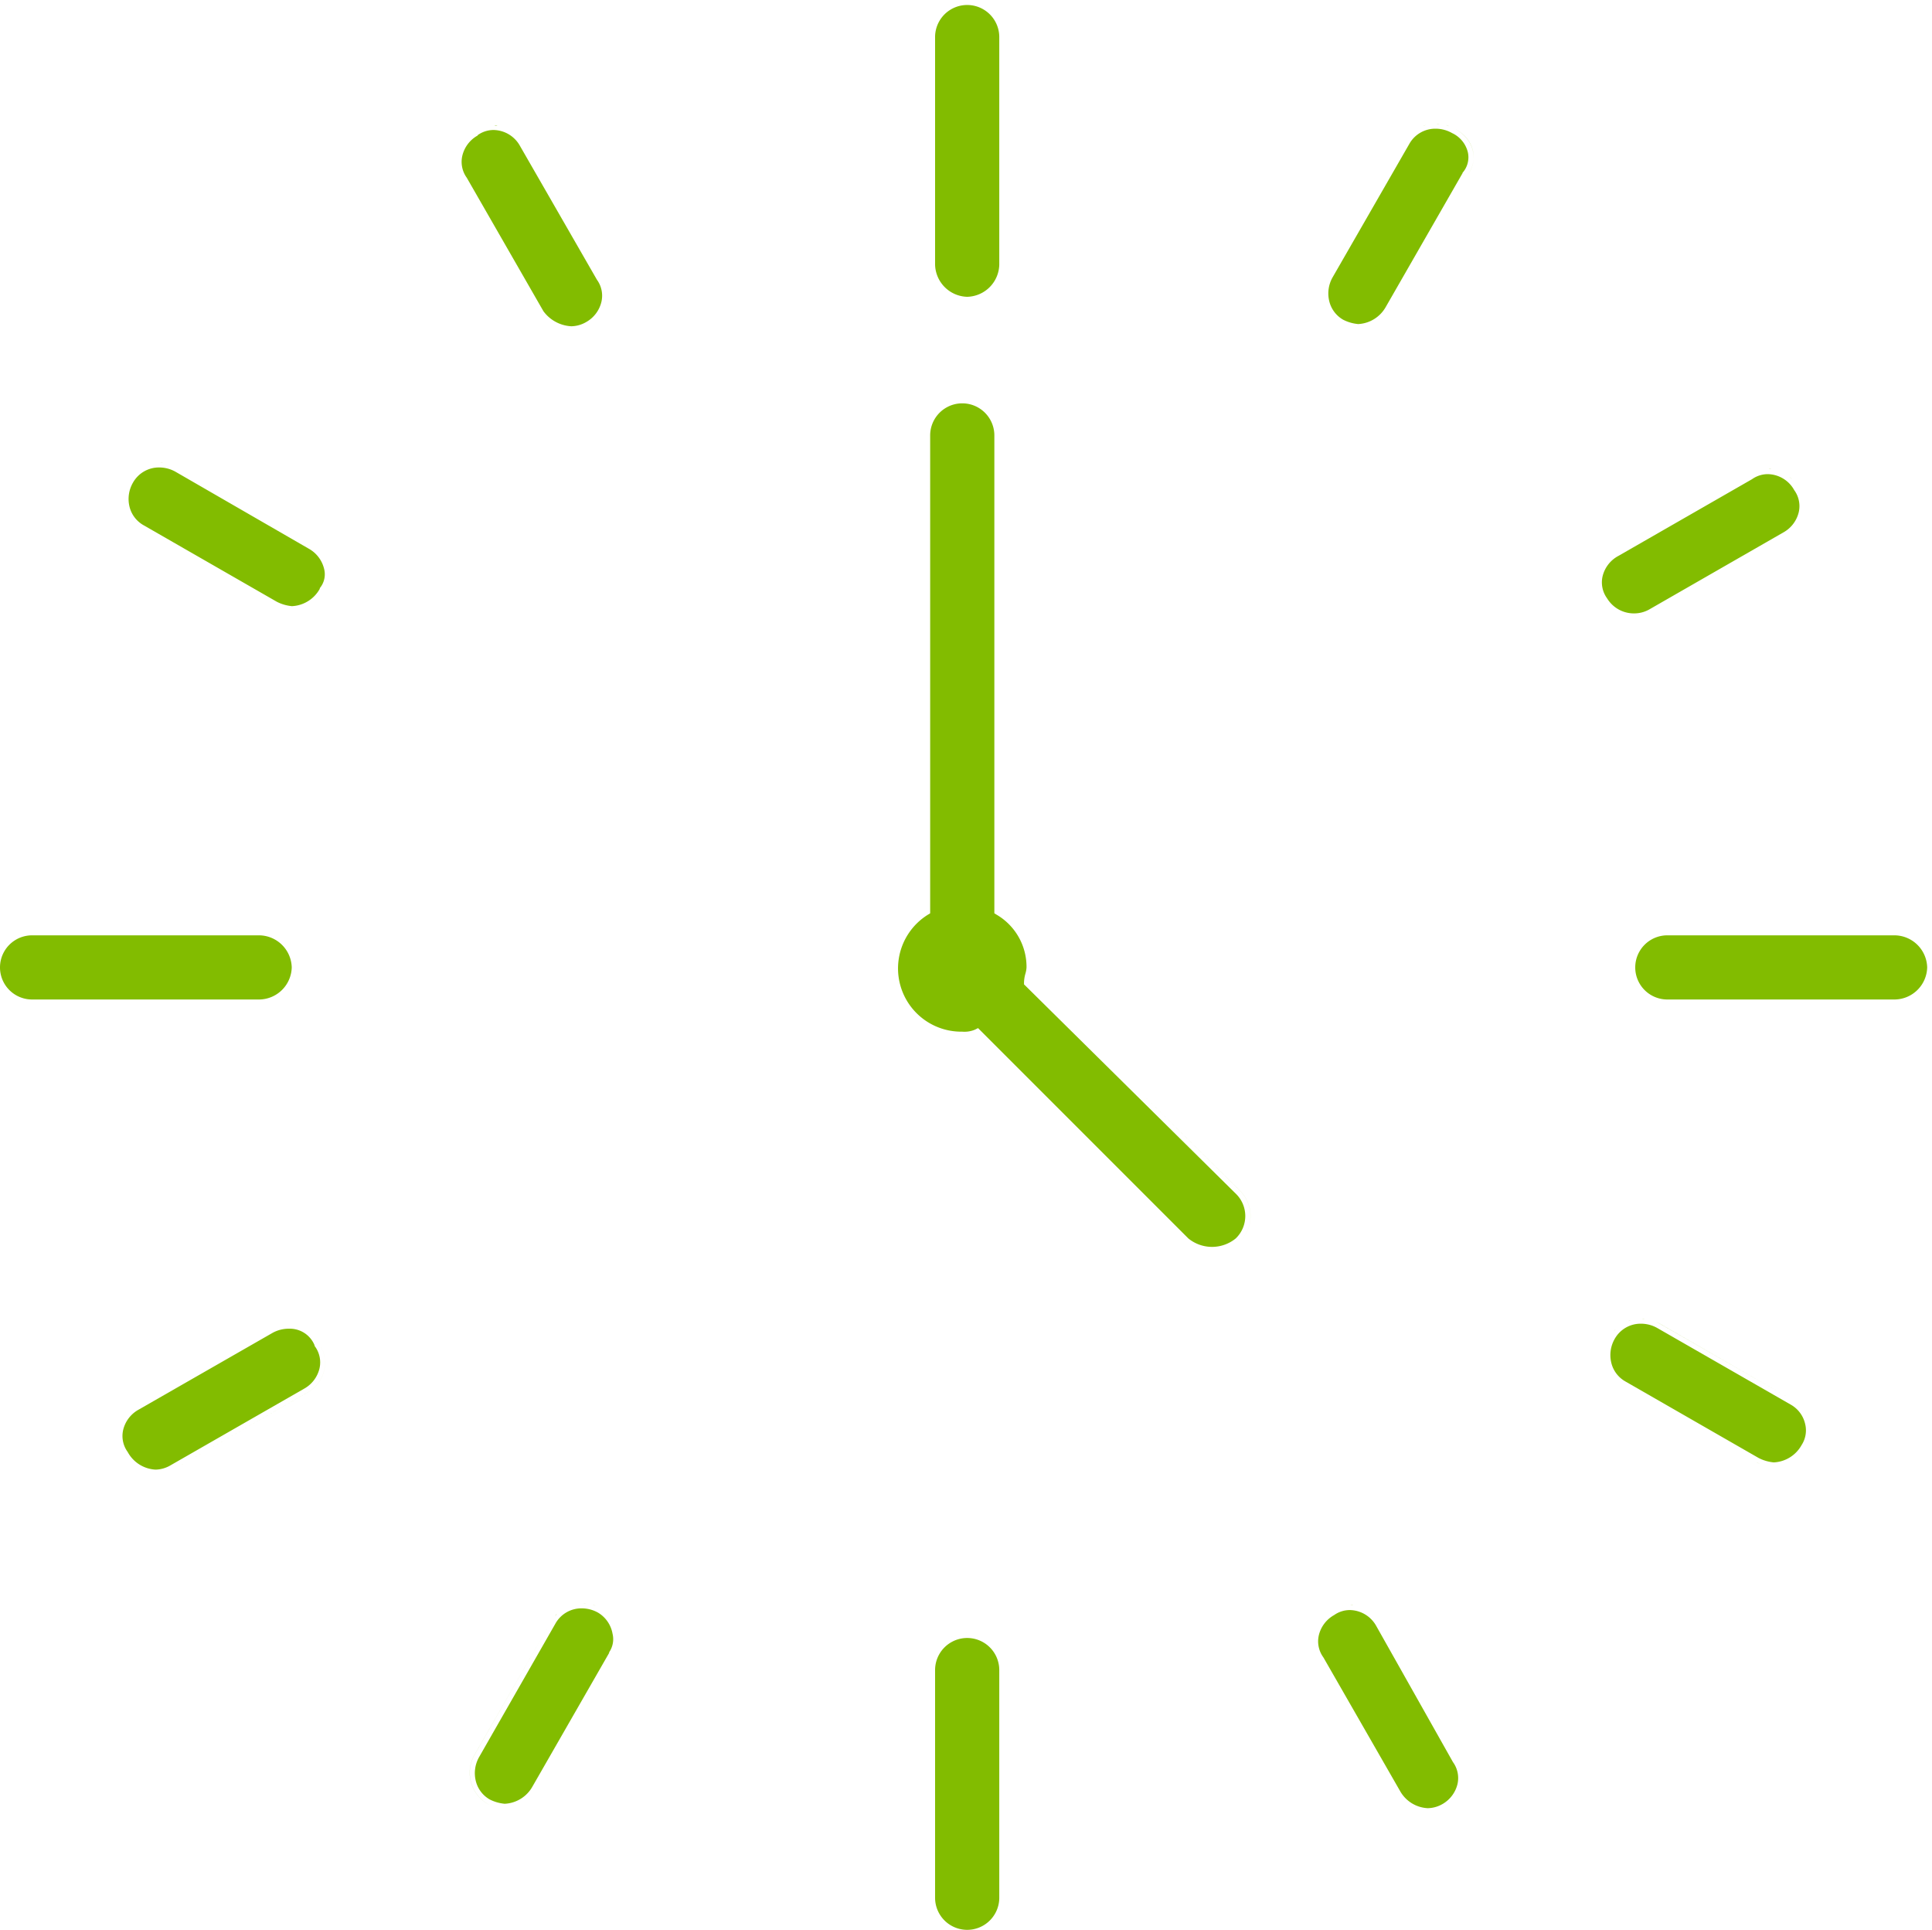 <?xml version="1.0" encoding="UTF-8"?> <svg xmlns="http://www.w3.org/2000/svg" viewBox="0 0 384.96 384.46"> <defs> <style>.cls-1{fill:#82bc00;}</style> </defs> <title>Время</title> <g id="Слой_2" data-name="Слой 2"> <g id="Слой_1-2" data-name="Слой 1"> <path class="cls-1" d="M384,192.73a6.56,6.56,0,0,0-6.39-6.39H332.22a6.39,6.39,0,1,0,0,12.78h45.35A6.56,6.56,0,0,0,384,192.73Z"></path> <path class="cls-1" d="M385,192.73a7.2,7.2,0,0,0-1.3-4.07,7.2,7.2,0,0,1,1.3,4.07Z"></path> <path class="cls-1" d="M377.56,185.34h0a7.2,7.2,0,0,1,4.07,1.3A7.2,7.2,0,0,0,377.56,185.34Z"></path> <path class="cls-1" d="M381.64,186.64a7.87,7.87,0,0,1,1.1.92A7.88,7.88,0,0,0,381.64,186.64Z"></path> <path class="cls-1" d="M377.56,200.12h0a7.57,7.57,0,0,0,6.47-3.93A7.57,7.57,0,0,1,377.56,200.12Z"></path> <path class="cls-1" d="M58.13,192.73a6.56,6.56,0,0,0-6.39-6.39H6.39a6.39,6.39,0,1,0,0,12.78H51.74A6.56,6.56,0,0,0,58.13,192.73Z"></path> <path class="cls-1" d="M51.74,185.34h0a7.39,7.39,0,1,1,0,14.78h0a7.39,7.39,0,1,0,0-14.78Z"></path> <path class="cls-1" d="M199.11,52.74V7.39a6.39,6.39,0,0,0-12.79,0V52.74a6.58,6.58,0,0,0,6.39,6.39A6.56,6.56,0,0,0,199.11,52.74Z"></path> <path class="cls-1" d="M192.72,60.13h0a7,7,0,0,0,3.14-.76A7,7,0,0,1,192.72,60.13Z"></path> <path class="cls-1" d="M194.17.16A6.84,6.84,0,0,0,192.72,0h0A6.84,6.84,0,0,1,194.17.16Z"></path> <path class="cls-1" d="M197.89,327.55l0,0Z"></path> <path class="cls-1" d="M199.11,332.72a6.39,6.39,0,0,0-12.79,0v45.35a6.39,6.39,0,0,0,12.79,0Z"></path> <path class="cls-1" d="M192.72,325.33a7.22,7.22,0,0,1,4.21,1.4,7.22,7.22,0,0,0-4.21-1.4,7.3,7.3,0,0,0-4.69,1.78A7.29,7.29,0,0,1,192.72,325.33Z"></path> <path class="cls-1" d="M271.48,320.2q-.31-.13-.64-.23Q271.17,320.07,271.48,320.2Z"></path> <path class="cls-1" d="M270.7,319.92a6.65,6.65,0,0,0-.8-.17A6.66,6.66,0,0,1,270.7,319.92Z"></path> <path class="cls-1" d="M272.27,320.58c-.18-.1-.36-.2-.54-.28Z"></path> <path class="cls-1" d="M265.18,320.89a6.78,6.78,0,0,1,.81-.49A6.78,6.78,0,0,0,265.18,320.89Z"></path> <path class="cls-1" d="M290.42,355.39a5.4,5.4,0,0,0-.91-4.34l0,0,0,0-15.28-27.11a6.13,6.13,0,0,0-5.24-3.18,5.42,5.42,0,0,0-3.16,1l0,0,0,0a6.28,6.28,0,0,0-3.06,4.07,5.4,5.4,0,0,0,.91,4.34l0,0,0,0,15.28,26.62a6.69,6.69,0,0,0,5.54,3.44,6.1,6.1,0,0,0,3-.87A6.28,6.28,0,0,0,290.42,355.39Z"></path> <path class="cls-1" d="M273.16,321.18a7.24,7.24,0,0,0-.69-.48A7.25,7.25,0,0,1,273.16,321.18Z"></path> <path class="cls-1" d="M269.68,319.72c-.21,0-.41,0-.62,0C269.27,319.68,269.48,319.7,269.68,319.72Z"></path> <path class="cls-1" d="M274.39,322.42q-.19-.25-.41-.47Q274.2,322.17,274.39,322.42Z"></path> <path class="cls-1" d="M290.32,350.46l-5.09-9,5.09,9a6.79,6.79,0,0,1-2.47,9.86,7.11,7.11,0,0,1-3.45,1h0a7.11,7.11,0,0,0,3.45-1A6.79,6.79,0,0,0,290.32,350.46Z"></path> <path class="cls-1" d="M266.87,320a6.4,6.4,0,0,0-.64.26A6.4,6.4,0,0,1,266.87,320Z"></path> <path class="cls-1" d="M267.94,319.75a6.24,6.24,0,0,0-.85.2A6.26,6.26,0,0,1,267.94,319.75Z"></path> <path class="cls-1" d="M275,323.35a7.55,7.55,0,0,0-.48-.73A7.54,7.54,0,0,1,275,323.35Z"></path> <path class="cls-1" d="M273.8,321.75q-.27-.27-.56-.5C273.44,321.41,273.62,321.57,273.8,321.75Z"></path> <path class="cls-1" d="M268.8,319.68a6.29,6.29,0,0,0-.72.06A6.29,6.29,0,0,1,268.8,319.68Z"></path> <path class="cls-1" d="M101.72,25.82c-.18-.1-.36-.2-.54-.28Q101.45,25.66,101.72,25.82Z"></path> <path class="cls-1" d="M103.43,27.17q.21.23.41.48C103.71,27.49,103.58,27.33,103.43,27.17Z"></path> <path class="cls-1" d="M100.94,25.43q-.32-.13-.64-.23C100.51,25.26,100.73,25.34,100.94,25.43Z"></path> <path class="cls-1" d="M102.62,26.41a7.25,7.25,0,0,0-.69-.48A7.27,7.27,0,0,1,102.62,26.41Z"></path> <path class="cls-1" d="M95.17,27l0,0a6.28,6.28,0,0,0-3.06,4.07A5.4,5.4,0,0,0,93,35.4l0,0,0,0L108.28,62a7.38,7.38,0,0,0,5.57,3,6.1,6.1,0,0,0,3-.87,6.28,6.28,0,0,0,3-4.06,5.4,5.4,0,0,0-.91-4.34l0,0,0,0L103.62,29.09a6.13,6.13,0,0,0-5.25-3.19,5.42,5.42,0,0,0-3.16,1Z"></path> <path class="cls-1" d="M99.13,25c-.21,0-.41,0-.62,0C98.72,24.91,98.93,24.93,99.13,25Z"></path> <path class="cls-1" d="M100.15,25.15a6.67,6.67,0,0,0-.8-.17A6.67,6.67,0,0,1,100.15,25.15Z"></path> <path class="cls-1" d="M103.25,27a7.46,7.46,0,0,0-.56-.51A7.47,7.47,0,0,1,103.25,27Z"></path> <path class="cls-1" d="M104.49,28.59a7.54,7.54,0,0,0-.48-.73A7.54,7.54,0,0,1,104.49,28.59Z"></path> <polygon class="cls-1" points="113.85 66.05 113.85 66.05 113.85 66.05 113.85 66.05"></polygon> <path class="cls-1" d="M119.77,55.2,104.49,28.59,119.77,55.2a6.79,6.79,0,0,1-2.47,9.86,7.11,7.11,0,0,1-3.45,1h0a7.11,7.11,0,0,0,3.45-1A6.79,6.79,0,0,0,119.77,55.2Z"></path> <path class="cls-1" d="M96.54,25.18a6.26,6.26,0,0,1,.85-.2A6.26,6.26,0,0,0,96.54,25.18Z"></path> <path class="cls-1" d="M95.68,25.52a6.4,6.4,0,0,1,.64-.26A6.45,6.45,0,0,0,95.68,25.52Z"></path> <path class="cls-1" d="M107.44,62.6,92.16,36a6.79,6.79,0,0,1,2.47-9.86,6.82,6.82,0,0,1,.81-.49,6.81,6.81,0,0,0-.81.49A6.79,6.79,0,0,0,92.16,36L107.44,62.6A8.91,8.91,0,0,0,112,65.79,8.91,8.91,0,0,1,107.44,62.6Z"></path> <path class="cls-1" d="M98.25,24.91a6.28,6.28,0,0,0-.72.05A6.29,6.29,0,0,1,98.25,24.91Z"></path> <path class="cls-1" d="M354,93.67a6.67,6.67,0,0,0-.8-.17A6.65,6.65,0,0,1,354,93.67Z"></path> <path class="cls-1" d="M353,93.47c-.2,0-.41,0-.62,0C352.57,93.43,352.78,93.44,353,93.47Z"></path> <path class="cls-1" d="M356.47,94.93a7.32,7.32,0,0,0-.69-.48A7.31,7.31,0,0,1,356.47,94.93Z"></path> <path class="cls-1" d="M357.29,95.69q.21.23.41.47C357.57,96,357.43,95.84,357.29,95.69Z"></path> <path class="cls-1" d="M355.57,94.33l-.54-.28Z"></path> <path class="cls-1" d="M354.79,93.94q-.31-.13-.64-.23Q354.48,93.81,354.79,93.94Z"></path> <polygon class="cls-1" points="325.81 123.23 325.81 123.23 325.81 123.23 325.81 123.23"></polygon> <path class="cls-1" d="M325.81,123.23h0c.12,0,.22,0,.34,0C326,123.21,325.93,123.23,325.81,123.23Z"></path> <path class="cls-1" d="M319.31,114.86a5.4,5.4,0,0,0,.91,4.34l0,0,0,0a6.24,6.24,0,0,0,5.55,3,6.1,6.1,0,0,0,3-.87l26.59-15.27a6.28,6.28,0,0,0,3.06-4.07,5.4,5.4,0,0,0-.91-4.34l0,0,0,0a6.13,6.13,0,0,0-5.24-3.19,5.42,5.42,0,0,0-3.16,1l0,0,0,0-26.62,15.28A6.28,6.28,0,0,0,319.31,114.86Z"></path> <path class="cls-1" d="M348.48,94.64a6.78,6.78,0,0,1,.81-.49A6.78,6.78,0,0,0,348.48,94.64Z"></path> <path class="cls-1" d="M318.27,115a7,7,0,0,1,1-2.59A7,7,0,0,0,318.27,115Z"></path> <path class="cls-1" d="M320.67,110.77a7.56,7.56,0,0,1,1.2-.85A7.56,7.56,0,0,0,320.67,110.77Z"></path> <path class="cls-1" d="M320.67,110.77a7.46,7.46,0,0,0-1,1A7.46,7.46,0,0,1,320.67,110.77Z"></path> <path class="cls-1" d="M358.33,97.09a7.55,7.55,0,0,0-.47-.72A7.56,7.56,0,0,1,358.33,97.09Z"></path> <path class="cls-1" d="M323.73,123l.39.09Z"></path> <path class="cls-1" d="M329.26,122.24a8.35,8.35,0,0,1-2.43.9,8.36,8.36,0,0,0,2.43-.9l13.31-7.64Z"></path> <path class="cls-1" d="M320,120.63a6.73,6.73,0,0,0,1,1A6.73,6.73,0,0,1,320,120.63Z"></path> <path class="cls-1" d="M351.24,93.49a6.25,6.25,0,0,0-.85.2A6.27,6.27,0,0,1,351.24,93.49Z"></path> <path class="cls-1" d="M357.1,95.5q-.27-.26-.55-.5C356.74,95.15,356.93,95.32,357.1,95.5Z"></path> <path class="cls-1" d="M352.11,93.42a6.28,6.28,0,0,0-.72.06A6.29,6.29,0,0,1,352.11,93.42Z"></path> <path class="cls-1" d="M350.18,93.77a6.4,6.4,0,0,0-.64.26A6.4,6.4,0,0,1,350.18,93.77Z"></path> <path class="cls-1" d="M61,264.63q-.28-.16-.57-.29Q60.71,264.47,61,264.63Z"></path> <path class="cls-1" d="M61.2,264.75a5.88,5.88,0,0,1,1.3,1.11A5.88,5.88,0,0,0,61.2,264.75Z"></path> <path class="cls-1" d="M60.19,264.24a7,7,0,0,0-1.66-.44A7,7,0,0,1,60.19,264.24Z"></path> <path class="cls-1" d="M58.28,263.76l-.64,0Z"></path> <path class="cls-1" d="M62.66,266.06a5.78,5.78,0,0,1,.38.54A5.69,5.69,0,0,0,62.66,266.06Z"></path> <path class="cls-1" d="M60.61,276.65a6.28,6.28,0,0,0,3.06-4.07,5.4,5.4,0,0,0-.91-4.34l-.08-.11,0-.12a5.32,5.32,0,0,0-5.16-3.3,6.59,6.59,0,0,0-3.27.86L27.59,280.85a6.28,6.28,0,0,0-3.06,4.07,5.4,5.4,0,0,0,.91,4.34l0,0,0,0A6.7,6.7,0,0,0,31,292.78a6.1,6.1,0,0,0,3-.87Z"></path> <path class="cls-1" d="M63.57,267.66a6,6,0,0,0-.4-.84,6,6,0,0,1,.4.84,6.79,6.79,0,0,1-2.47,9.86L34.49,292.79a11.52,11.52,0,0,1-1.54.68,11.51,11.51,0,0,0,1.54-.68l26.62-15.28A6.79,6.79,0,0,0,63.57,267.66Z"></path> <path class="cls-1" d="M57.38,263.72a7.71,7.71,0,0,0-.87.06A7.71,7.71,0,0,1,57.38,263.72Z"></path> <path class="cls-1" d="M54.76,264.21q.31-.12.62-.21Q55.07,264.1,54.76,264.21Z"></path> <path class="cls-1" d="M32.73,293.53a5.88,5.88,0,0,1-.92.19A5.89,5.89,0,0,0,32.73,293.53Z"></path> <path class="cls-1" d="M53.71,264.7a7.29,7.29,0,0,1,.8-.39,7.24,7.24,0,0,0-.8.39h0l-11.41,6.55Z"></path> <path class="cls-1" d="M55.64,263.94a7.75,7.75,0,0,1,.87-.17A7.71,7.71,0,0,0,55.64,263.94Z"></path> <path class="cls-1" d="M326,262.78a7.27,7.27,0,0,0-.8.15A7.26,7.26,0,0,1,326,262.78Z"></path> <polygon class="cls-1" points="357.36 278.99 357.35 278.99 357.35 278.99 357.36 278.99"></polygon> <path class="cls-1" d="M326.84,262.72l-.62,0Z"></path> <path class="cls-1" d="M325,263c-.21.06-.42.12-.62.2Q324.73,263.06,325,263Z"></path> <path class="cls-1" d="M359,280.34a6.83,6.83,0,0,0-.64-.61A6.83,6.83,0,0,1,359,280.34Z"></path> <path class="cls-1" d="M356.86,279.86l-26.62-15.28a6.6,6.6,0,0,0-3.26-.87,5.92,5.92,0,0,0-5.23,3,6.49,6.49,0,0,0-.7,4.75,5.83,5.83,0,0,0,2.79,3.74l26.59,15.27a8.21,8.21,0,0,0,3,.87,6.7,6.7,0,0,0,5.55-3.46,5.37,5.37,0,0,0,.7-4.22A5.92,5.92,0,0,0,356.86,279.86Z"></path> <path class="cls-1" d="M330.74,263.71,357.35,279h0l-26.62-15.28a7.69,7.69,0,0,0-.81-.4A7.7,7.7,0,0,1,330.74,263.71Z"></path> <path class="cls-1" d="M324.18,263.27l-.54.25Z"></path> <path class="cls-1" d="M323.44,263.63a6.74,6.74,0,0,0-.69.44A6.76,6.76,0,0,1,323.44,263.63Z"></path> <path class="cls-1" d="M353.24,292.29l.17,0h0Z"></path> <path class="cls-1" d="M321.93,264.8c-.14.15-.28.3-.41.46Q321.72,265,321.93,264.8Z"></path> <path class="cls-1" d="M352.14,292.1a10.47,10.47,0,0,1-1.08-.33A10.46,10.46,0,0,0,352.14,292.1Z"></path> <path class="cls-1" d="M327.82,262.76q-.36,0-.72,0Q327.46,262.72,327.82,262.76Z"></path> <path class="cls-1" d="M359.47,280.87a6.86,6.86,0,0,1,1.28,5.05A6.86,6.86,0,0,0,359.47,280.87Z"></path> <path class="cls-1" d="M350,291.32,323.35,276a7.18,7.18,0,0,1-2.47-9.86,7,7,0,0,1,.48-.72,6.87,6.87,0,0,0-.48.72,7.18,7.18,0,0,0,2.47,9.86L350,291.32c.22.11.47.22.72.32C350.43,291.53,350.18,291.43,350,291.32Z"></path> <path class="cls-1" d="M329,263q.33.09.65.22Q329.36,263.1,329,263Z"></path> <path class="cls-1" d="M322.66,264.14a6.72,6.72,0,0,0-.55.47A6.7,6.7,0,0,1,322.66,264.14Z"></path> <path class="cls-1" d="M328,262.78a7.55,7.55,0,0,1,.85.17A7.55,7.55,0,0,0,328,262.78Z"></path> <path class="cls-1" d="M29.78,92.42c-.21.06-.41.12-.62.2C29.37,92.54,29.57,92.48,29.78,92.42Z"></path> <path class="cls-1" d="M30.75,92.22a7.27,7.27,0,0,0-.8.15A7.27,7.27,0,0,1,30.75,92.22Z"></path> <polygon class="cls-1" points="62.09 108.44 62.09 108.44 62.09 108.44 62.09 108.44"></polygon> <path class="cls-1" d="M31.58,92.16l-.62,0Z"></path> <path class="cls-1" d="M28.17,93.08a6.81,6.81,0,0,0-.69.44A6.81,6.81,0,0,1,28.17,93.08Z"></path> <path class="cls-1" d="M25.79,100.88a5.83,5.83,0,0,0,2.79,3.74l26.59,15.27a8.21,8.21,0,0,0,3,.87,6.7,6.7,0,0,0,5.55-3.46l0-.07,0-.06a4.31,4.31,0,0,0,.91-3.62,6.29,6.29,0,0,0-3.11-4.24L35,94a6.6,6.6,0,0,0-3.26-.87,5.92,5.92,0,0,0-5.23,3A6.49,6.49,0,0,0,25.79,100.88Z"></path> <path class="cls-1" d="M28.92,92.72l-.54.25Z"></path> <path class="cls-1" d="M35.48,93.16l26.62,15.28h0L35.48,93.16a7.65,7.65,0,0,0-.81-.4A7.66,7.66,0,0,1,35.48,93.16Z"></path> <path class="cls-1" d="M54.7,120.76,28.08,105.48a7.18,7.18,0,0,1-2.47-9.86,6.87,6.87,0,0,1,.48-.72,6.87,6.87,0,0,0-.48.72,7.18,7.18,0,0,0,2.47,9.86L54.7,120.76a9.17,9.17,0,0,0,3.45,1h0A9.17,9.17,0,0,1,54.7,120.76Z"></path> <path class="cls-1" d="M27.4,93.59a6.68,6.68,0,0,0-.54.46A6.78,6.78,0,0,1,27.4,93.59Z"></path> <path class="cls-1" d="M26.67,94.24q-.21.22-.41.46Q26.46,94.46,26.67,94.24Z"></path> <path class="cls-1" d="M32.56,92.21q-.36,0-.72,0Q32.2,92.17,32.56,92.21Z"></path> <path class="cls-1" d="M33.77,92.45q.33.09.65.22C34.21,92.59,34,92.52,33.77,92.45Z"></path> <path class="cls-1" d="M32.71,92.22a7.58,7.58,0,0,1,.85.17A7.58,7.58,0,0,0,32.71,92.22Z"></path> <path class="cls-1" d="M285.09,24.69a7.23,7.23,0,0,0-.8.15A7.28,7.28,0,0,1,285.09,24.69Z"></path> <path class="cls-1" d="M284.13,24.89c-.21.06-.42.12-.62.2C283.72,25,283.92,24.95,284.13,24.89Z"></path> <path class="cls-1" d="M285.93,24.63l-.62,0Z"></path> <path class="cls-1" d="M282.52,25.55a6.74,6.74,0,0,0-.69.44A6.76,6.76,0,0,1,282.52,25.55Z"></path> <path class="cls-1" d="M289.82,25.63a7.65,7.65,0,0,0-.81-.4A7.67,7.67,0,0,1,289.82,25.63Z"></path> <path class="cls-1" d="M276.15,61.1l15.27-26.6,0-.08.06-.07a4.64,4.64,0,0,0,1-4,5.7,5.7,0,0,0-3.15-3.84h0a6.61,6.61,0,0,0-3.27-.87,5.92,5.92,0,0,0-5.23,3L265.55,55.21a6.49,6.49,0,0,0-.7,4.75,5.83,5.83,0,0,0,2.77,3.73,8.2,8.2,0,0,0,3,.87A6.7,6.7,0,0,0,276.15,61.1Z"></path> <path class="cls-1" d="M283.27,25.19l-.54.25Z"></path> <path class="cls-1" d="M280,28.09a6.88,6.88,0,0,1,.48-.72,6.87,6.87,0,0,0-.48.72l-9.17,16Z"></path> <path class="cls-1" d="M281,26.71q-.21.22-.41.46Q280.8,26.93,281,26.71Z"></path> <path class="cls-1" d="M289.82,25.63h0c3.94,2,4.93,6.41,2.47,9.37L277,61.61a7.69,7.69,0,0,1-6.41,3.94h0A7.69,7.69,0,0,0,277,61.61L292.29,35C294.75,32,293.77,27.6,289.82,25.63Z"></path> <path class="cls-1" d="M287.05,24.69a7.55,7.55,0,0,1,.85.17A7.55,7.55,0,0,0,287.05,24.69Z"></path> <path class="cls-1" d="M281.75,26.06a6.72,6.72,0,0,0-.55.47A6.7,6.7,0,0,1,281.75,26.06Z"></path> <path class="cls-1" d="M288.12,24.92q.33.09.65.22Q288.45,25,288.12,24.92Z"></path> <path class="cls-1" d="M286.9,24.68q-.36,0-.72,0Q286.54,24.64,286.9,24.68Z"></path> <path class="cls-1" d="M115,319.46a7.27,7.27,0,0,0-.8.15A7.3,7.3,0,0,1,115,319.46Z"></path> <path class="cls-1" d="M115.87,319.4l-.62,0Z"></path> <path class="cls-1" d="M118.95,320a7.66,7.66,0,0,1,.81.4h0A7.7,7.7,0,0,0,118.95,320Z"></path> <polygon class="cls-1" points="119.77 320.4 119.77 320.4 119.76 320.4 119.77 320.4"></polygon> <path class="cls-1" d="M114.07,319.66c-.21.06-.41.12-.62.2Q113.76,319.74,114.07,319.66Z"></path> <path class="cls-1" d="M95.49,350a6.49,6.49,0,0,0-.7,4.75,5.83,5.83,0,0,0,2.77,3.73,8.2,8.2,0,0,0,3,.87,6.7,6.7,0,0,0,5.55-3.46l15.27-26.6,0-.07,0-.06a4.62,4.62,0,0,0,.67-3.7,6.13,6.13,0,0,0-2.86-4.17,6.61,6.61,0,0,0-3.27-.87,5.92,5.92,0,0,0-5.23,3Z"></path> <path class="cls-1" d="M113.21,320l-.54.25Z"></path> <path class="cls-1" d="M112.46,320.32a6.8,6.8,0,0,0-.69.44A6.8,6.8,0,0,1,112.46,320.32Z"></path> <path class="cls-1" d="M99.27,360.13a10.47,10.47,0,0,1-1.08-.33A10.46,10.46,0,0,0,99.27,360.13Z"></path> <path class="cls-1" d="M97.09,359.34a7.18,7.18,0,0,1-2.47-9.86l15.28-26.62a6.87,6.87,0,0,1,.48-.72,6.87,6.87,0,0,0-.48.72L94.63,349.48a7.18,7.18,0,0,0,2.47,9.86c.22.11.47.22.72.32C97.56,359.55,97.31,359.45,97.09,359.34Z"></path> <path class="cls-1" d="M100.37,360.31l.17,0h0Z"></path> <path class="cls-1" d="M116.84,319.45q-.36,0-.72,0Q116.49,319.41,116.84,319.45Z"></path> <path class="cls-1" d="M111,321.48c-.14.15-.28.3-.41.46C110.68,321.78,110.82,321.63,111,321.48Z"></path> <path class="cls-1" d="M118.06,319.69c.22.06.44.13.65.22Q118.39,319.78,118.06,319.69Z"></path> <path class="cls-1" d="M117,319.46a7.58,7.58,0,0,1,.85.17A7.58,7.58,0,0,0,117,319.46Z"></path> <path class="cls-1" d="M111.69,320.83a6.71,6.71,0,0,0-.55.47A6.72,6.72,0,0,1,111.69,320.83Z"></path> <path class="cls-1" d="M191.73,79.36a7.29,7.29,0,0,1,4.64,1.73,7.29,7.29,0,0,0-4.64-1.73,7,7,0,0,0-2.82.6A7,7,0,0,1,191.73,79.36Z"></path> <path class="cls-1" d="M198.2,83.29a7.84,7.84,0,0,0-1.83-2.2A7.84,7.84,0,0,1,198.2,83.29Z"></path> <path class="cls-1" d="M246.23,237.8l-41.89-41.4-.3-.29v-.42a7.1,7.1,0,0,1,.28-1.72,5.43,5.43,0,0,0,.22-1.24,12.05,12.05,0,0,0-5.94-10.49l-.47-.29V86.75a6.39,6.39,0,0,0-12.79,0v95.2l-.47.29a12.6,12.6,0,0,0,6.86,23.29,5.38,5.38,0,0,0,2.51-.39l.64-.32.51.51,41.4,41.4a7.47,7.47,0,0,0,9.43,0A6.19,6.19,0,0,0,246.23,237.8Z"></path> <path class="cls-1" d="M241.52,249.42h0a7.86,7.86,0,0,0,4.65-1.33A7.86,7.86,0,0,1,241.52,249.42Z"></path> <path class="cls-1" d="M246.94,237.09,226,216.39l20.95,20.7a7.15,7.15,0,0,1,0,10.35h0A7.15,7.15,0,0,0,246.94,237.09Z"></path> <path class="cls-1" d="M177.93,192.73a13.14,13.14,0,0,1,1.73-6.41,13.14,13.14,0,0,0-1.73,6.41A13.86,13.86,0,0,0,185,204.82,13.86,13.86,0,0,1,177.93,192.73Z"></path> <path class="cls-1" d="M186.77,205.61c.36.14.73.27,1.11.37C187.5,205.88,187.13,205.75,186.77,205.61Z"></path> </g> </g> </svg> 